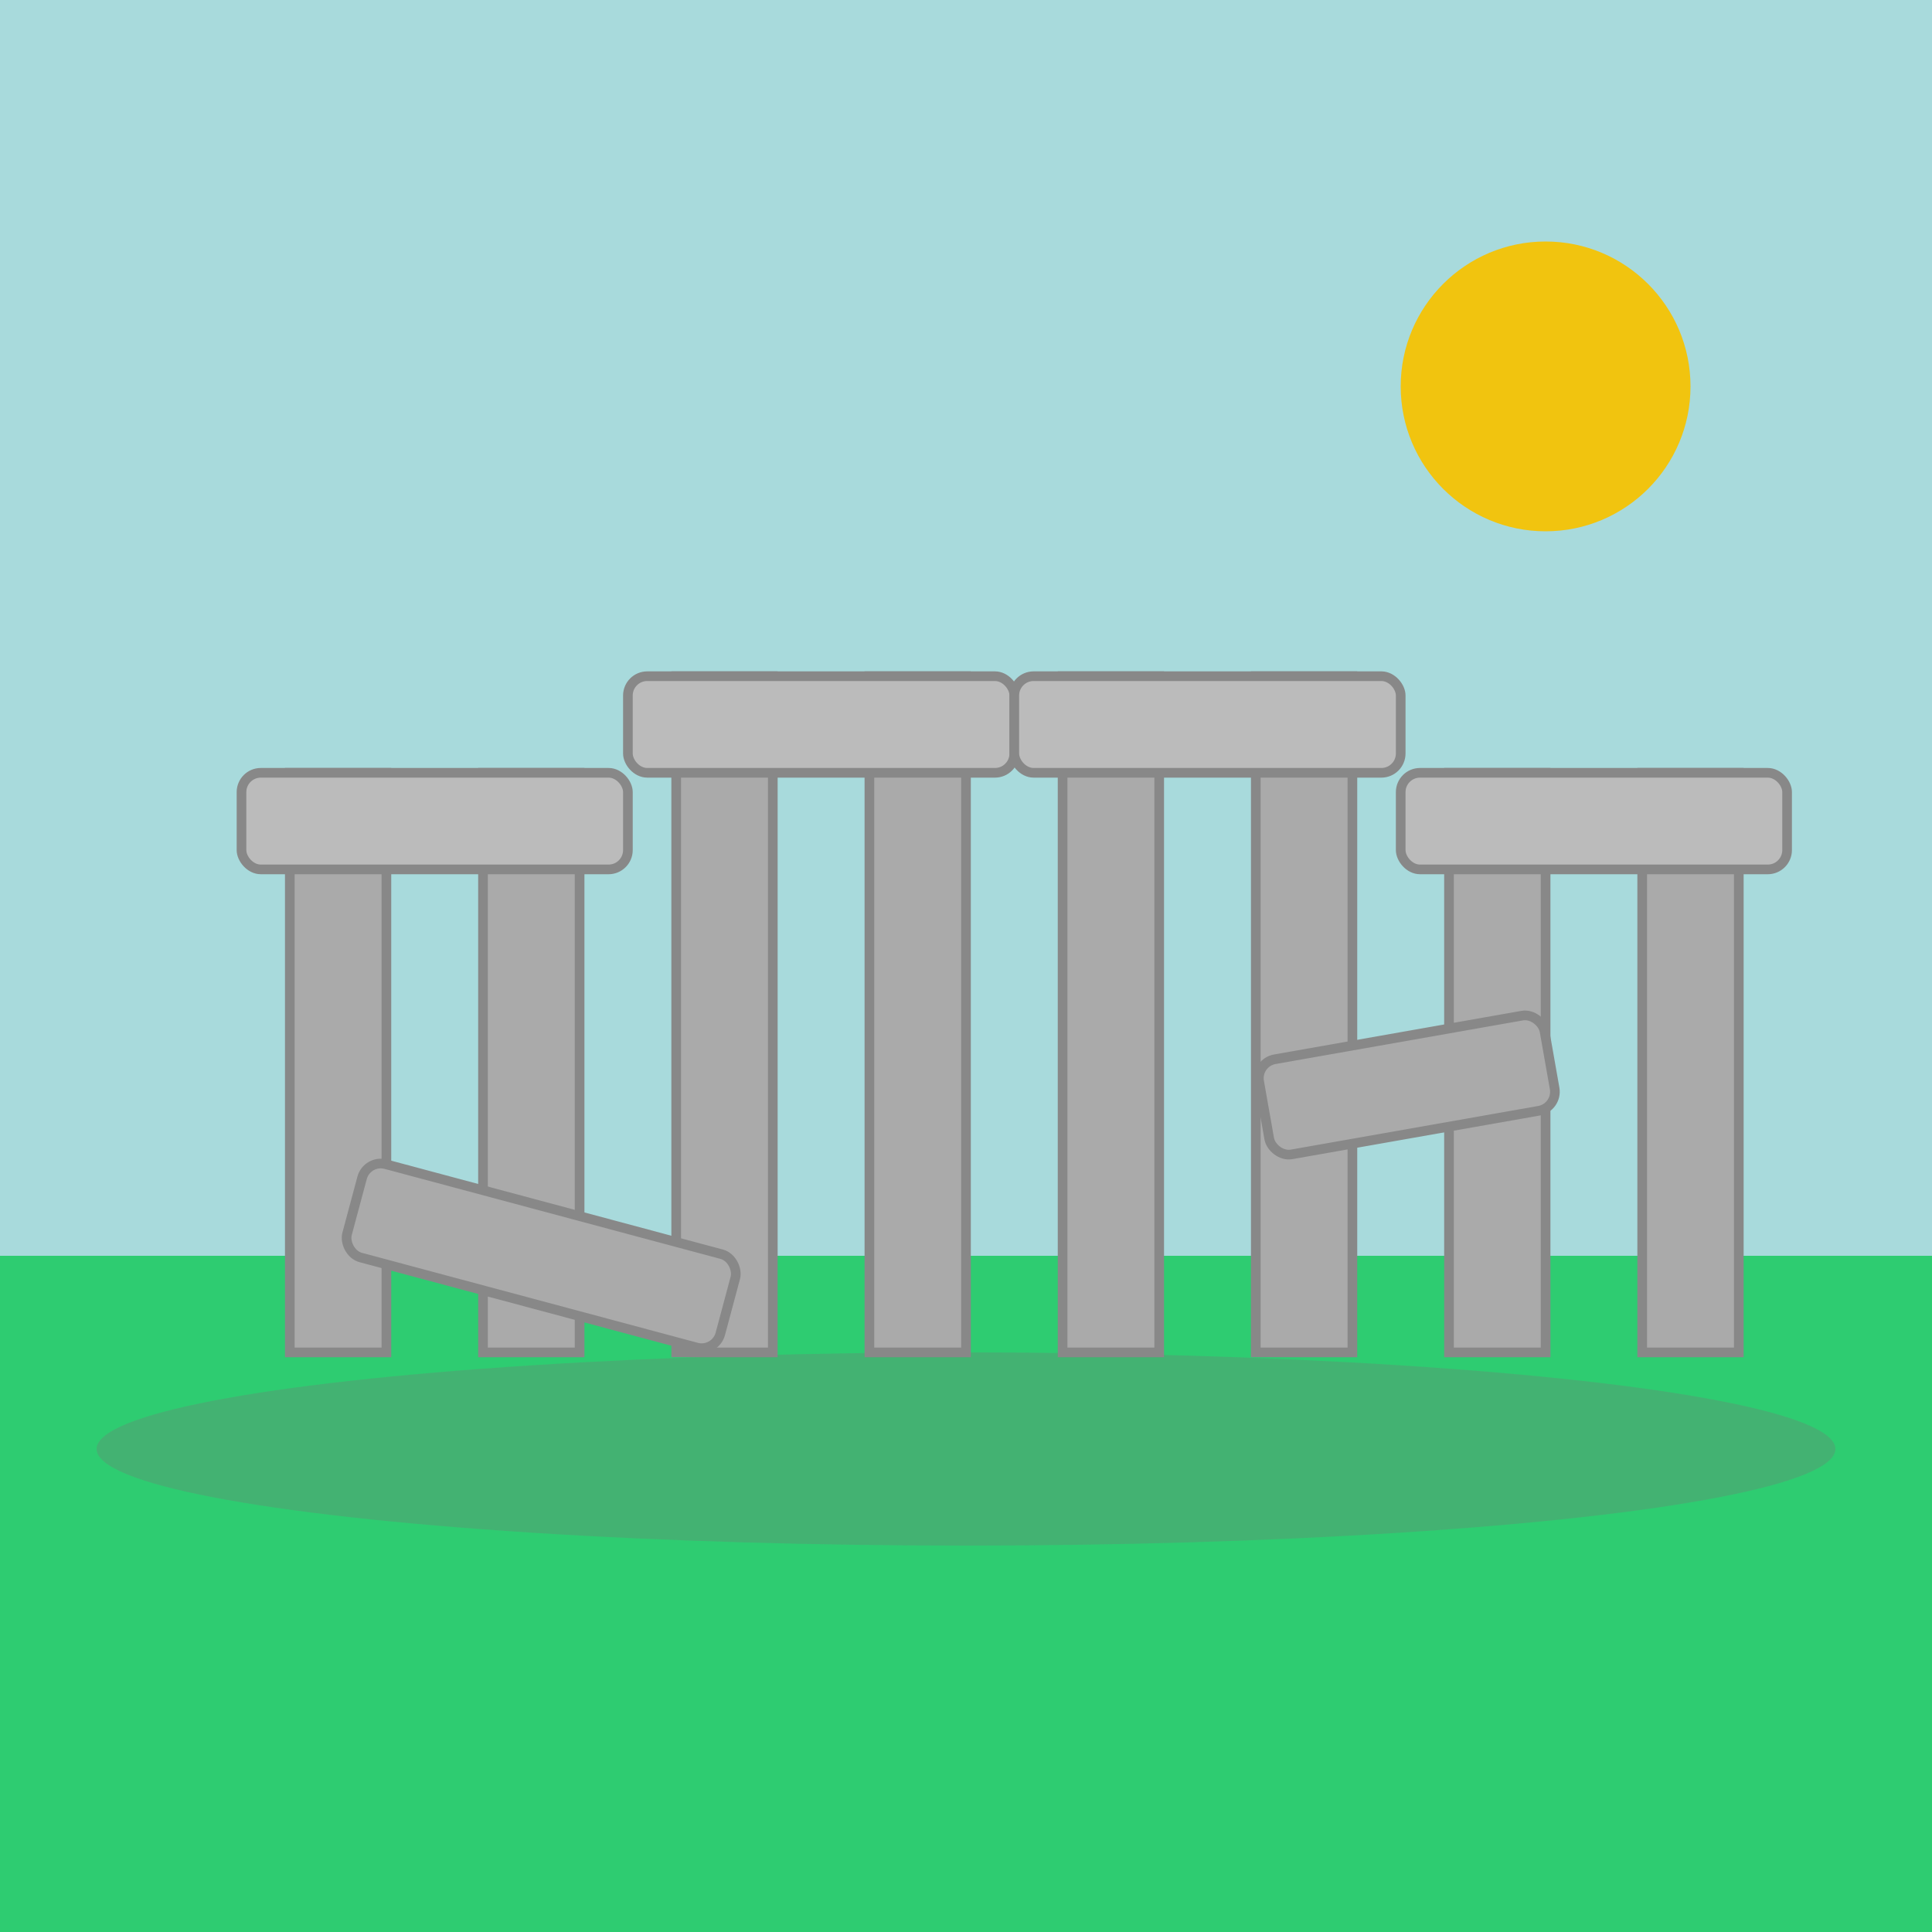 <svg xmlns="http://www.w3.org/2000/svg" viewBox="0 0 200 200" width="200" height="200">
  <style>
    .bg { fill: #a8dadc; }
    .sky { fill: #a8dadc; }
    .grass { fill: #2ecc71; }
    .stone { fill: #aaa; stroke: #888; stroke-width: 1; }
    .stone-top { fill: #bbb; stroke: #888; stroke-width: 1; }
    .shadow { fill: #777; opacity: 0.3; }
    .sun { fill: #f1c40f; }
  </style>
  
  <!-- Background -->
  <rect class="bg" width="200" height="200" />
  
  <!-- Sky -->
  <rect class="sky" width="200" height="130" />
  
  <!-- Sun -->
  <circle class="sun" cx="160" cy="40" r="15" />
  
  <!-- Ground -->
  <rect class="grass" x="0" y="130" width="200" height="70" />
  
  <!-- Shadows -->
  <ellipse class="shadow" cx="100" cy="150" rx="90" ry="10" />
  
  <!-- Stonehenge Circle -->
  <!-- Standing stones with lintels -->
  <!-- 1. Left outer pair -->
  <rect class="stone" x="30" y="80" width="10" height="60" />
  <rect class="stone" x="50" y="80" width="10" height="60" />
  <rect class="stone-top" x="25" y="80" width="40" height="10" rx="2" />
  
  <!-- 2. Left-center pair -->
  <rect class="stone" x="70" y="70" width="10" height="70" />
  <rect class="stone" x="90" y="70" width="10" height="70" />
  <rect class="stone-top" x="65" y="70" width="40" height="10" rx="2" />
  
  <!-- 3. Right-center pair -->
  <rect class="stone" x="110" y="70" width="10" height="70" />
  <rect class="stone" x="130" y="70" width="10" height="70" />
  <rect class="stone-top" x="105" y="70" width="40" height="10" rx="2" />
  
  <!-- 4. Right outer pair -->
  <rect class="stone" x="150" y="80" width="10" height="60" />
  <rect class="stone" x="170" y="80" width="10" height="60" />
  <rect class="stone-top" x="145" y="80" width="40" height="10" rx="2" />
  
  <!-- Fallen and leaning stones -->
  <rect class="stone" x="38" y="120" width="40" height="10" rx="2" transform="rotate(15 38 120)" />
  <rect class="stone" x="130" y="110" width="30" height="10" rx="2" transform="rotate(-10 130 110)" />
</svg>
